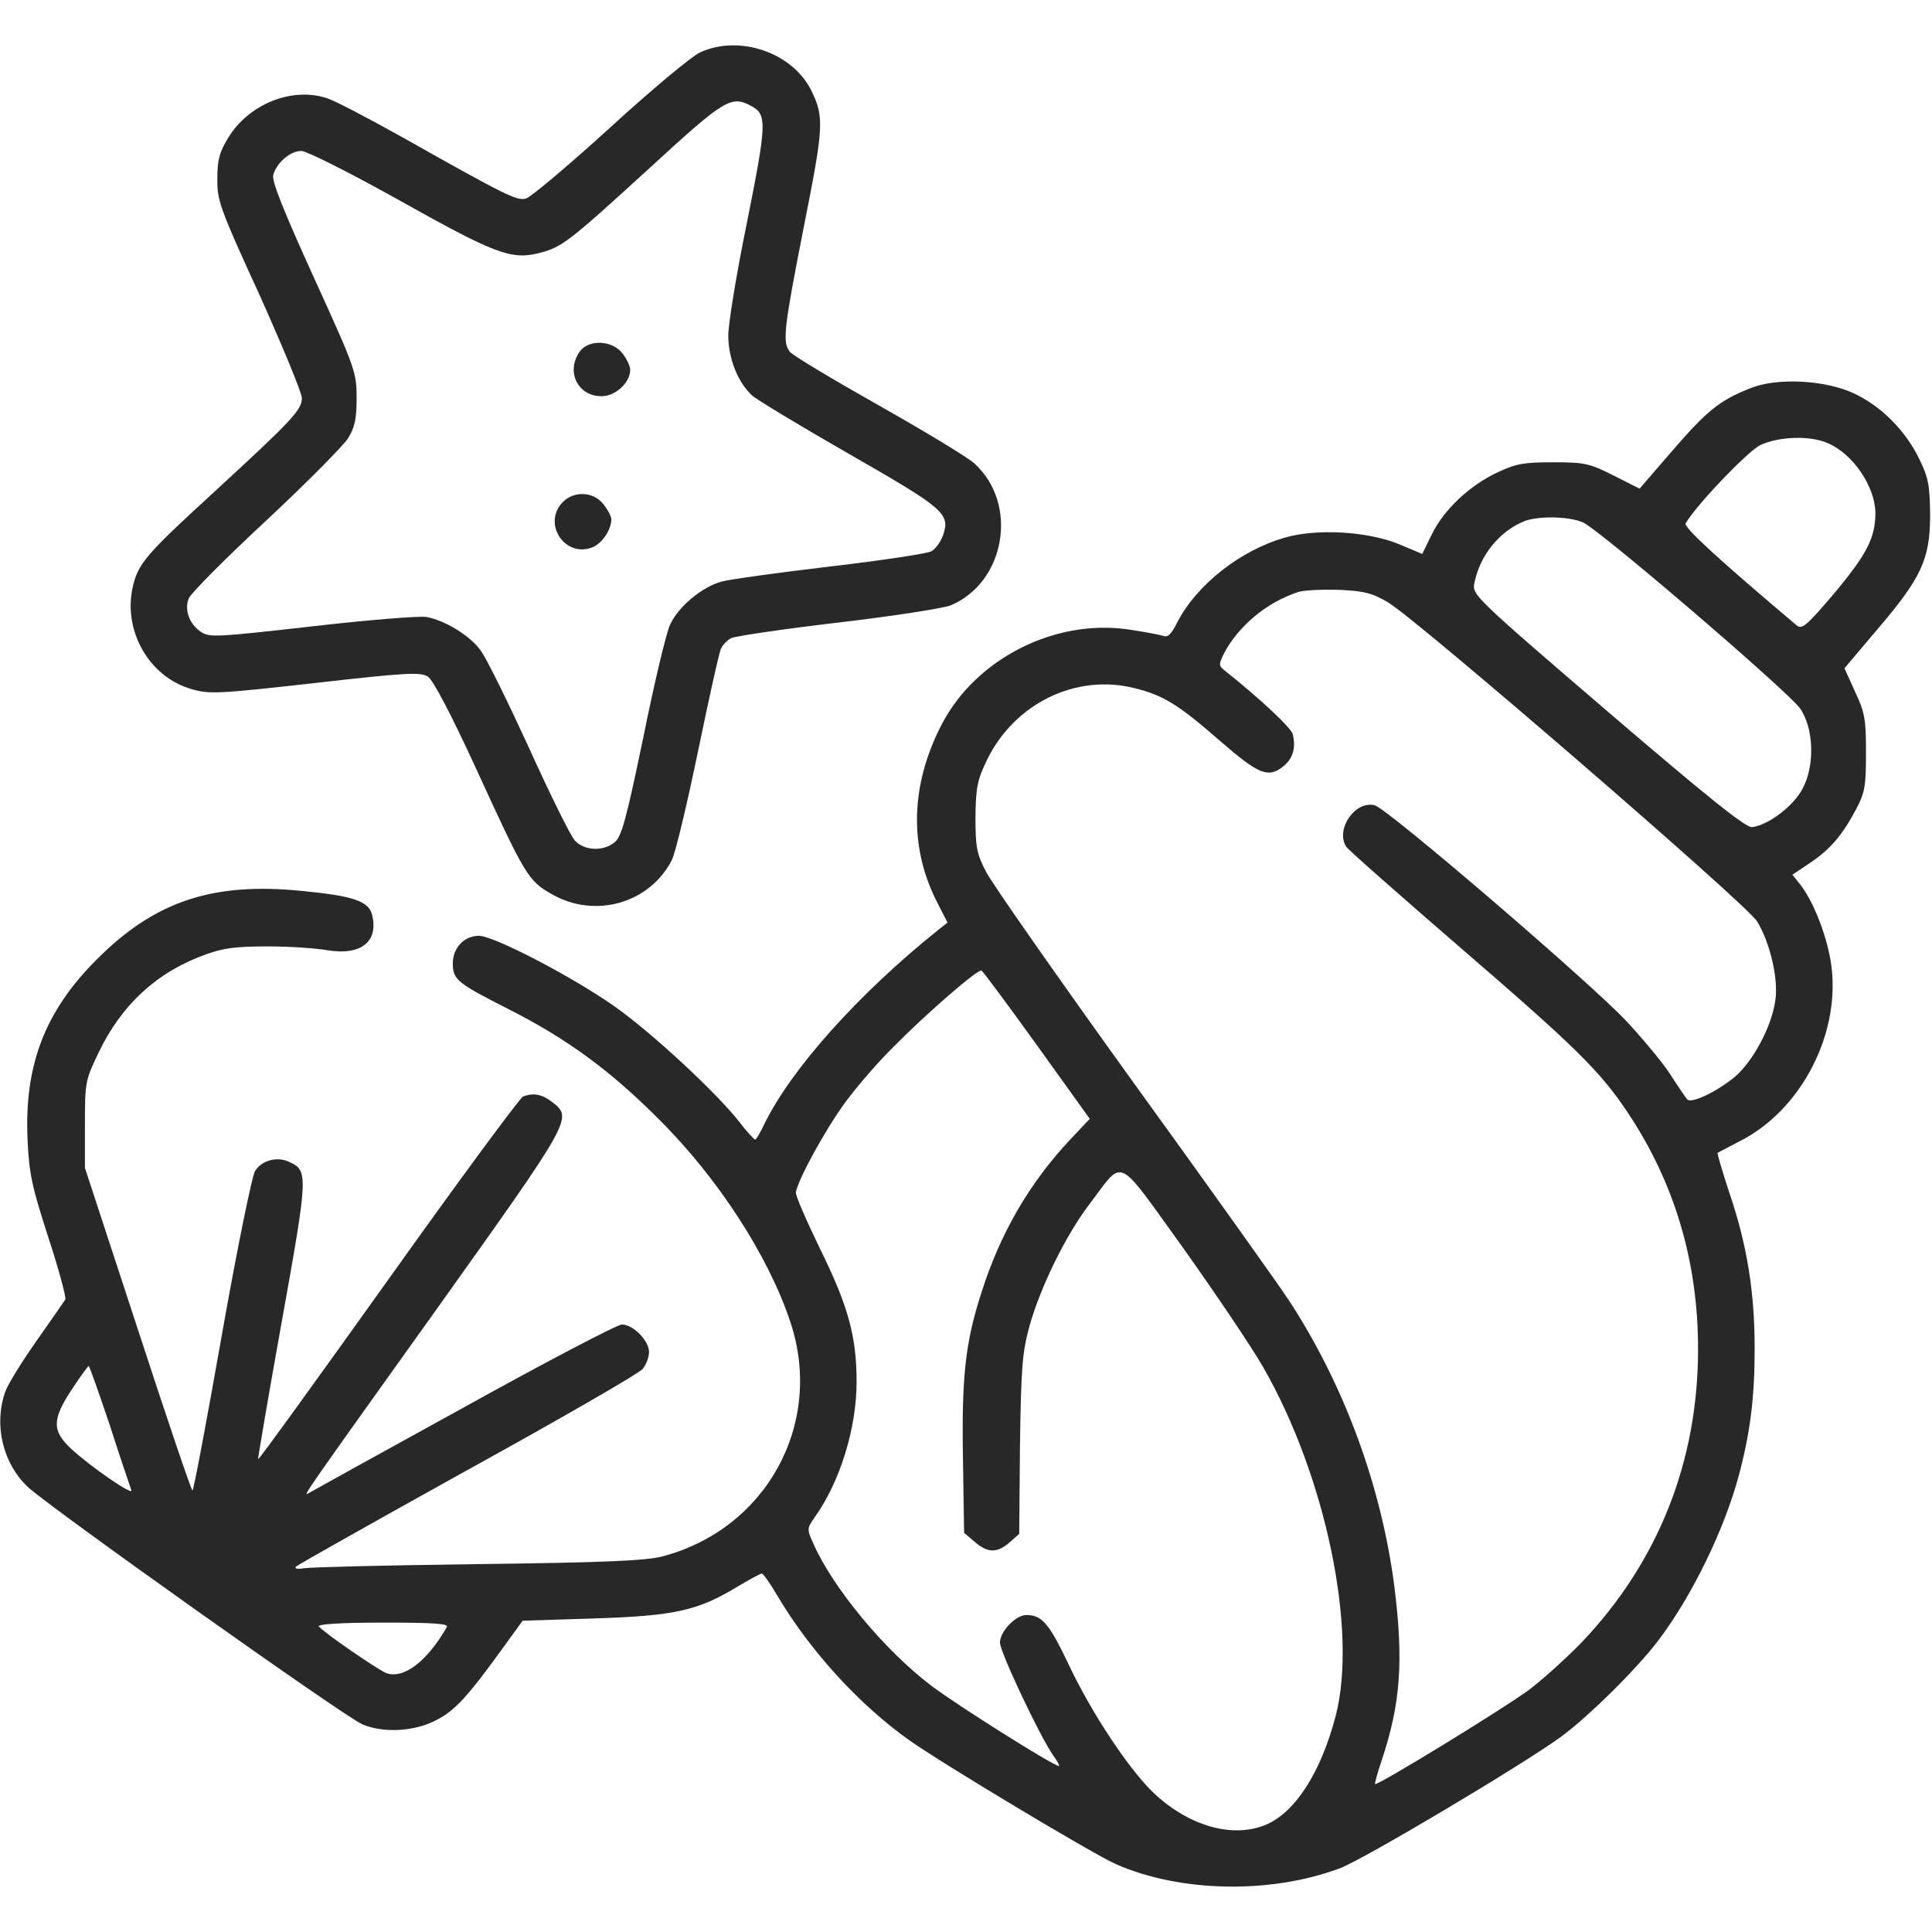 <svg width="48" height="48" viewBox="0 0 48 48" fill="none" xmlns="http://www.w3.org/2000/svg">
<g id="shells 2">
<g id="Group">
<g id="Vector">
<path d="M17.391 1.303C17.185 1.397 16.172 2.241 15.15 3.178C14.119 4.116 13.182 4.903 13.069 4.932C12.835 4.988 12.629 4.894 9.985 3.403C9.16 2.944 8.325 2.503 8.119 2.438C7.257 2.157 6.197 2.578 5.682 3.403C5.457 3.769 5.4 3.957 5.4 4.435C5.391 4.978 5.457 5.166 6.45 7.332C7.022 8.607 7.5 9.76 7.5 9.891C7.5 10.182 7.266 10.435 5.307 12.235C3.61 13.791 3.422 14.007 3.291 14.616C3.066 15.694 3.713 16.819 4.753 17.119C5.203 17.25 5.4 17.241 7.828 16.969C10.125 16.707 10.444 16.697 10.632 16.81C10.763 16.903 11.194 17.719 11.803 19.041C13.05 21.76 13.116 21.882 13.716 22.219C14.785 22.828 16.135 22.444 16.688 21.375C16.782 21.197 17.072 19.969 17.344 18.657C17.616 17.344 17.869 16.191 17.916 16.107C17.963 16.013 18.075 15.9 18.169 15.853C18.263 15.807 19.453 15.628 20.813 15.469C22.172 15.31 23.438 15.113 23.625 15.038C24.975 14.466 25.313 12.525 24.216 11.522C24.075 11.382 23.007 10.735 21.844 10.078C20.682 9.422 19.678 8.822 19.622 8.738C19.435 8.503 19.472 8.175 19.969 5.644C20.466 3.141 20.485 2.907 20.147 2.232C19.678 1.303 18.366 0.853 17.391 1.303ZM18.666 2.635C19.06 2.841 19.05 3.066 18.563 5.503C18.3 6.778 18.094 8.053 18.094 8.335C18.094 8.897 18.328 9.497 18.685 9.825C18.797 9.928 19.885 10.585 21.094 11.278C23.466 12.638 23.616 12.76 23.428 13.303C23.372 13.463 23.241 13.641 23.138 13.697C23.044 13.753 21.919 13.922 20.644 14.072C19.369 14.222 18.15 14.391 17.935 14.447C17.447 14.578 16.857 15.066 16.65 15.516C16.557 15.703 16.257 16.96 15.985 18.31C15.563 20.344 15.441 20.794 15.272 20.925C14.991 21.16 14.513 21.141 14.278 20.878C14.175 20.766 13.66 19.725 13.135 18.563C12.6 17.4 12.066 16.313 11.935 16.153C11.672 15.788 11.053 15.413 10.594 15.328C10.416 15.3 9.132 15.403 7.744 15.563C5.419 15.825 5.213 15.844 4.997 15.703C4.707 15.507 4.575 15.16 4.688 14.869C4.735 14.747 5.588 13.885 6.6 12.947C7.603 12.01 8.522 11.082 8.644 10.894C8.813 10.622 8.86 10.416 8.86 9.891C8.86 9.253 8.832 9.16 7.8 6.9C7.041 5.232 6.75 4.5 6.788 4.35C6.872 4.041 7.21 3.75 7.491 3.75C7.613 3.75 8.7 4.294 9.891 4.96C12.282 6.3 12.694 6.46 13.379 6.291C13.969 6.141 14.11 6.028 16.163 4.153C18.01 2.457 18.169 2.363 18.666 2.635Z" fill="#282828"/>
<path d="M14.401 8.738C14.054 9.235 14.354 9.844 14.945 9.844C15.292 9.844 15.657 9.507 15.657 9.188C15.657 9.094 15.573 8.916 15.46 8.775C15.207 8.447 14.617 8.428 14.401 8.738Z" fill="#282828"/>
<path d="M13.969 12.488C13.472 13.022 14.044 13.875 14.729 13.594C14.963 13.491 15.188 13.163 15.188 12.9C15.188 12.835 15.104 12.666 14.991 12.525C14.738 12.207 14.25 12.188 13.969 12.488Z" fill="#282828"/>
<path d="M43.482 9.647C42.722 9.947 42.404 10.21 41.56 11.185L40.735 12.141L40.088 11.813C39.488 11.513 39.375 11.485 38.588 11.485C37.857 11.485 37.66 11.522 37.2 11.738C36.507 12.066 35.879 12.657 35.578 13.266L35.335 13.763L34.754 13.519C33.975 13.2 32.71 13.125 31.913 13.36C30.807 13.678 29.729 14.532 29.25 15.46C29.1 15.76 29.016 15.844 28.894 15.797C28.81 15.769 28.416 15.694 28.032 15.638C26.203 15.375 24.263 16.36 23.41 17.972C22.613 19.491 22.575 21.057 23.297 22.444L23.541 22.922L23.325 23.091C21.31 24.703 19.632 26.588 18.975 27.957C18.882 28.153 18.788 28.313 18.76 28.313C18.732 28.303 18.553 28.116 18.375 27.882C17.822 27.169 16.219 25.678 15.282 25.013C14.232 24.272 12.272 23.25 11.897 23.25C11.532 23.25 11.25 23.55 11.25 23.935C11.25 24.338 11.354 24.422 12.629 25.069C14.091 25.81 15.15 26.588 16.36 27.797C17.841 29.269 19.088 31.2 19.632 32.832C20.485 35.363 19.041 37.997 16.444 38.672C16.032 38.775 14.991 38.822 11.869 38.86C9.647 38.888 7.707 38.935 7.547 38.963C7.378 38.991 7.303 38.972 7.36 38.916C7.416 38.869 9.328 37.791 11.625 36.516C13.922 35.25 15.872 34.125 15.966 34.013C16.05 33.91 16.125 33.722 16.125 33.591C16.125 33.31 15.732 32.907 15.45 32.907C15.338 32.907 13.547 33.844 11.485 34.988C9.422 36.122 7.697 37.078 7.65 37.107C7.519 37.182 7.613 37.05 10.857 32.513C14.213 27.807 14.232 27.778 13.725 27.385C13.472 27.188 13.257 27.141 12.994 27.244C12.919 27.272 11.41 29.316 9.647 31.791C7.885 34.257 6.432 36.272 6.413 36.253C6.403 36.244 6.666 34.697 7.003 32.822C7.66 29.166 7.66 29.082 7.182 28.866C6.882 28.725 6.507 28.828 6.338 29.091C6.263 29.203 5.888 31.041 5.513 33.16C5.138 35.288 4.81 37.032 4.782 37.032C4.753 37.032 4.144 35.232 3.422 33.019L2.11 29.016V27.938C2.11 26.888 2.119 26.841 2.447 26.157C3.019 24.957 3.91 24.141 5.119 23.71C5.56 23.55 5.878 23.513 6.657 23.513C7.2 23.513 7.857 23.56 8.128 23.607C8.963 23.747 9.413 23.4 9.244 22.725C9.16 22.388 8.766 22.257 7.5 22.135C5.269 21.91 3.835 22.397 2.391 23.85C1.107 25.135 0.6 26.485 0.685 28.313C0.722 29.166 0.797 29.494 1.2 30.741C1.463 31.538 1.65 32.241 1.622 32.288C1.585 32.344 1.266 32.803 0.91 33.31C0.553 33.816 0.197 34.388 0.132 34.575C-0.159 35.391 0.066 36.347 0.685 36.938C1.2 37.425 8.588 42.675 9.01 42.844C9.525 43.06 10.294 43.022 10.829 42.741C11.297 42.507 11.616 42.16 12.516 40.913L12.985 40.266L14.766 40.21C16.763 40.144 17.325 40.022 18.319 39.422C18.619 39.244 18.891 39.094 18.928 39.094C18.957 39.094 19.135 39.338 19.303 39.628C20.119 41.007 21.338 42.347 22.594 43.238C23.4 43.81 27.15 46.06 27.722 46.313C29.316 47.016 31.566 47.063 33.291 46.416C33.891 46.191 37.904 43.8 38.803 43.135C39.497 42.619 40.688 41.438 41.203 40.753C42.029 39.666 42.844 37.997 43.2 36.657C43.482 35.607 43.594 34.735 43.594 33.497C43.594 32.11 43.407 30.938 42.975 29.663C42.797 29.119 42.657 28.66 42.675 28.641C42.694 28.632 42.938 28.5 43.21 28.36C44.785 27.572 45.779 25.594 45.478 23.85C45.357 23.166 45.038 22.369 44.719 21.966L44.532 21.732L44.953 21.45C45.46 21.113 45.769 20.757 46.107 20.119C46.332 19.697 46.36 19.538 46.36 18.703C46.36 17.869 46.332 17.7 46.088 17.185L45.825 16.603L46.641 15.638C47.738 14.353 47.953 13.894 47.953 12.797C47.944 12.057 47.916 11.878 47.682 11.4C47.335 10.688 46.735 10.088 46.05 9.769C45.338 9.441 44.147 9.375 43.482 9.647ZM45.404 11.007C46.032 11.269 46.585 12.085 46.594 12.741C46.594 13.36 46.379 13.772 45.582 14.728C44.879 15.553 44.775 15.647 44.635 15.535C42.713 13.913 41.822 13.097 41.879 13.003C42.16 12.525 43.416 11.222 43.725 11.063C44.175 10.847 44.953 10.81 45.404 11.007ZM39.319 12.975C39.713 13.135 44.4 17.157 44.719 17.597C45.066 18.085 45.094 19.022 44.785 19.594C44.56 20.025 43.932 20.503 43.529 20.55C43.379 20.569 42.441 19.819 39.947 17.682C36.647 14.85 36.572 14.775 36.629 14.494C36.76 13.81 37.247 13.2 37.875 12.947C38.222 12.816 38.963 12.825 39.319 12.975ZM34.482 14.963C35.175 15.366 43.369 22.444 43.65 22.885C43.969 23.4 44.185 24.3 44.11 24.835C44.025 25.5 43.547 26.382 43.088 26.766C42.638 27.132 42.01 27.432 41.916 27.31C41.879 27.272 41.682 26.982 41.485 26.672C41.279 26.363 40.791 25.782 40.407 25.369C39.478 24.385 34.463 20.082 34.154 20.007C33.675 19.885 33.178 20.588 33.441 21.028C33.478 21.103 34.744 22.21 36.235 23.503C39.15 26.016 39.76 26.616 40.444 27.647C41.607 29.391 42.188 31.35 42.188 33.516C42.188 36.319 41.194 38.813 39.291 40.81C38.907 41.203 38.316 41.738 37.978 41.991C37.341 42.46 34.219 44.372 34.163 44.325C34.154 44.307 34.219 44.053 34.322 43.753C34.8 42.328 34.875 41.269 34.641 39.403C34.313 36.891 33.385 34.388 32.016 32.297C31.744 31.885 30 29.438 28.135 26.86C26.279 24.282 24.638 21.938 24.497 21.657C24.263 21.207 24.235 21.038 24.235 20.297C24.244 19.566 24.282 19.378 24.516 18.891C25.2 17.475 26.738 16.725 28.2 17.1C28.913 17.278 29.288 17.513 30.328 18.422C31.257 19.228 31.5 19.332 31.857 19.06C32.119 18.863 32.203 18.591 32.119 18.244C32.082 18.085 31.322 17.372 30.45 16.678C30.272 16.538 30.272 16.519 30.413 16.228C30.769 15.553 31.472 14.963 32.25 14.71C32.382 14.663 32.822 14.644 33.244 14.653C33.882 14.682 34.078 14.728 34.482 14.963ZM25.763 25.969L27.075 27.797L26.588 28.313C25.585 29.382 24.854 30.628 24.385 32.11C23.982 33.347 23.888 34.219 23.925 36.272L23.953 38.082L24.216 38.307C24.544 38.588 24.769 38.588 25.078 38.325L25.322 38.11L25.341 35.907C25.369 33.975 25.397 33.61 25.575 32.953C25.847 31.978 26.485 30.675 27.075 29.907C27.938 28.772 27.703 28.66 29.4 31.013C30.207 32.147 31.097 33.469 31.378 33.957C32.935 36.666 33.732 40.491 33.188 42.619C32.822 44.025 32.185 45.028 31.444 45.338C30.628 45.675 29.55 45.375 28.678 44.56C28.06 43.978 27.122 42.572 26.532 41.316C26.063 40.332 25.885 40.125 25.5 40.125C25.238 40.125 24.844 40.528 24.844 40.81C24.844 41.044 25.838 43.144 26.166 43.613C26.269 43.753 26.335 43.875 26.307 43.875C26.175 43.875 23.794 42.375 23.147 41.888C22.003 41.025 20.71 39.478 20.213 38.363C20.044 37.988 20.044 37.978 20.241 37.697C20.869 36.816 21.282 35.485 21.282 34.332C21.282 33.207 21.075 32.447 20.372 31.022C20.035 30.328 19.763 29.7 19.772 29.625C19.828 29.297 20.522 28.032 21.01 27.375C21.291 26.991 21.835 26.363 22.21 25.997C23.025 25.172 24.291 24.075 24.385 24.113C24.422 24.132 25.041 24.966 25.763 25.969ZM2.728 35.41C2.991 36.225 3.235 36.947 3.263 37.022C3.328 37.182 2.26 36.45 1.763 35.991C1.285 35.541 1.294 35.26 1.791 34.51C1.997 34.2 2.185 33.938 2.203 33.938C2.222 33.938 2.457 34.603 2.728 35.41ZM11.1 40.425C10.613 41.278 10.032 41.719 9.6 41.569C9.385 41.485 7.997 40.528 7.922 40.407C7.885 40.35 8.494 40.313 9.516 40.313C10.81 40.313 11.157 40.341 11.1 40.425Z" fill="#282828"/>
</g>
</g>
</g>
</svg>
